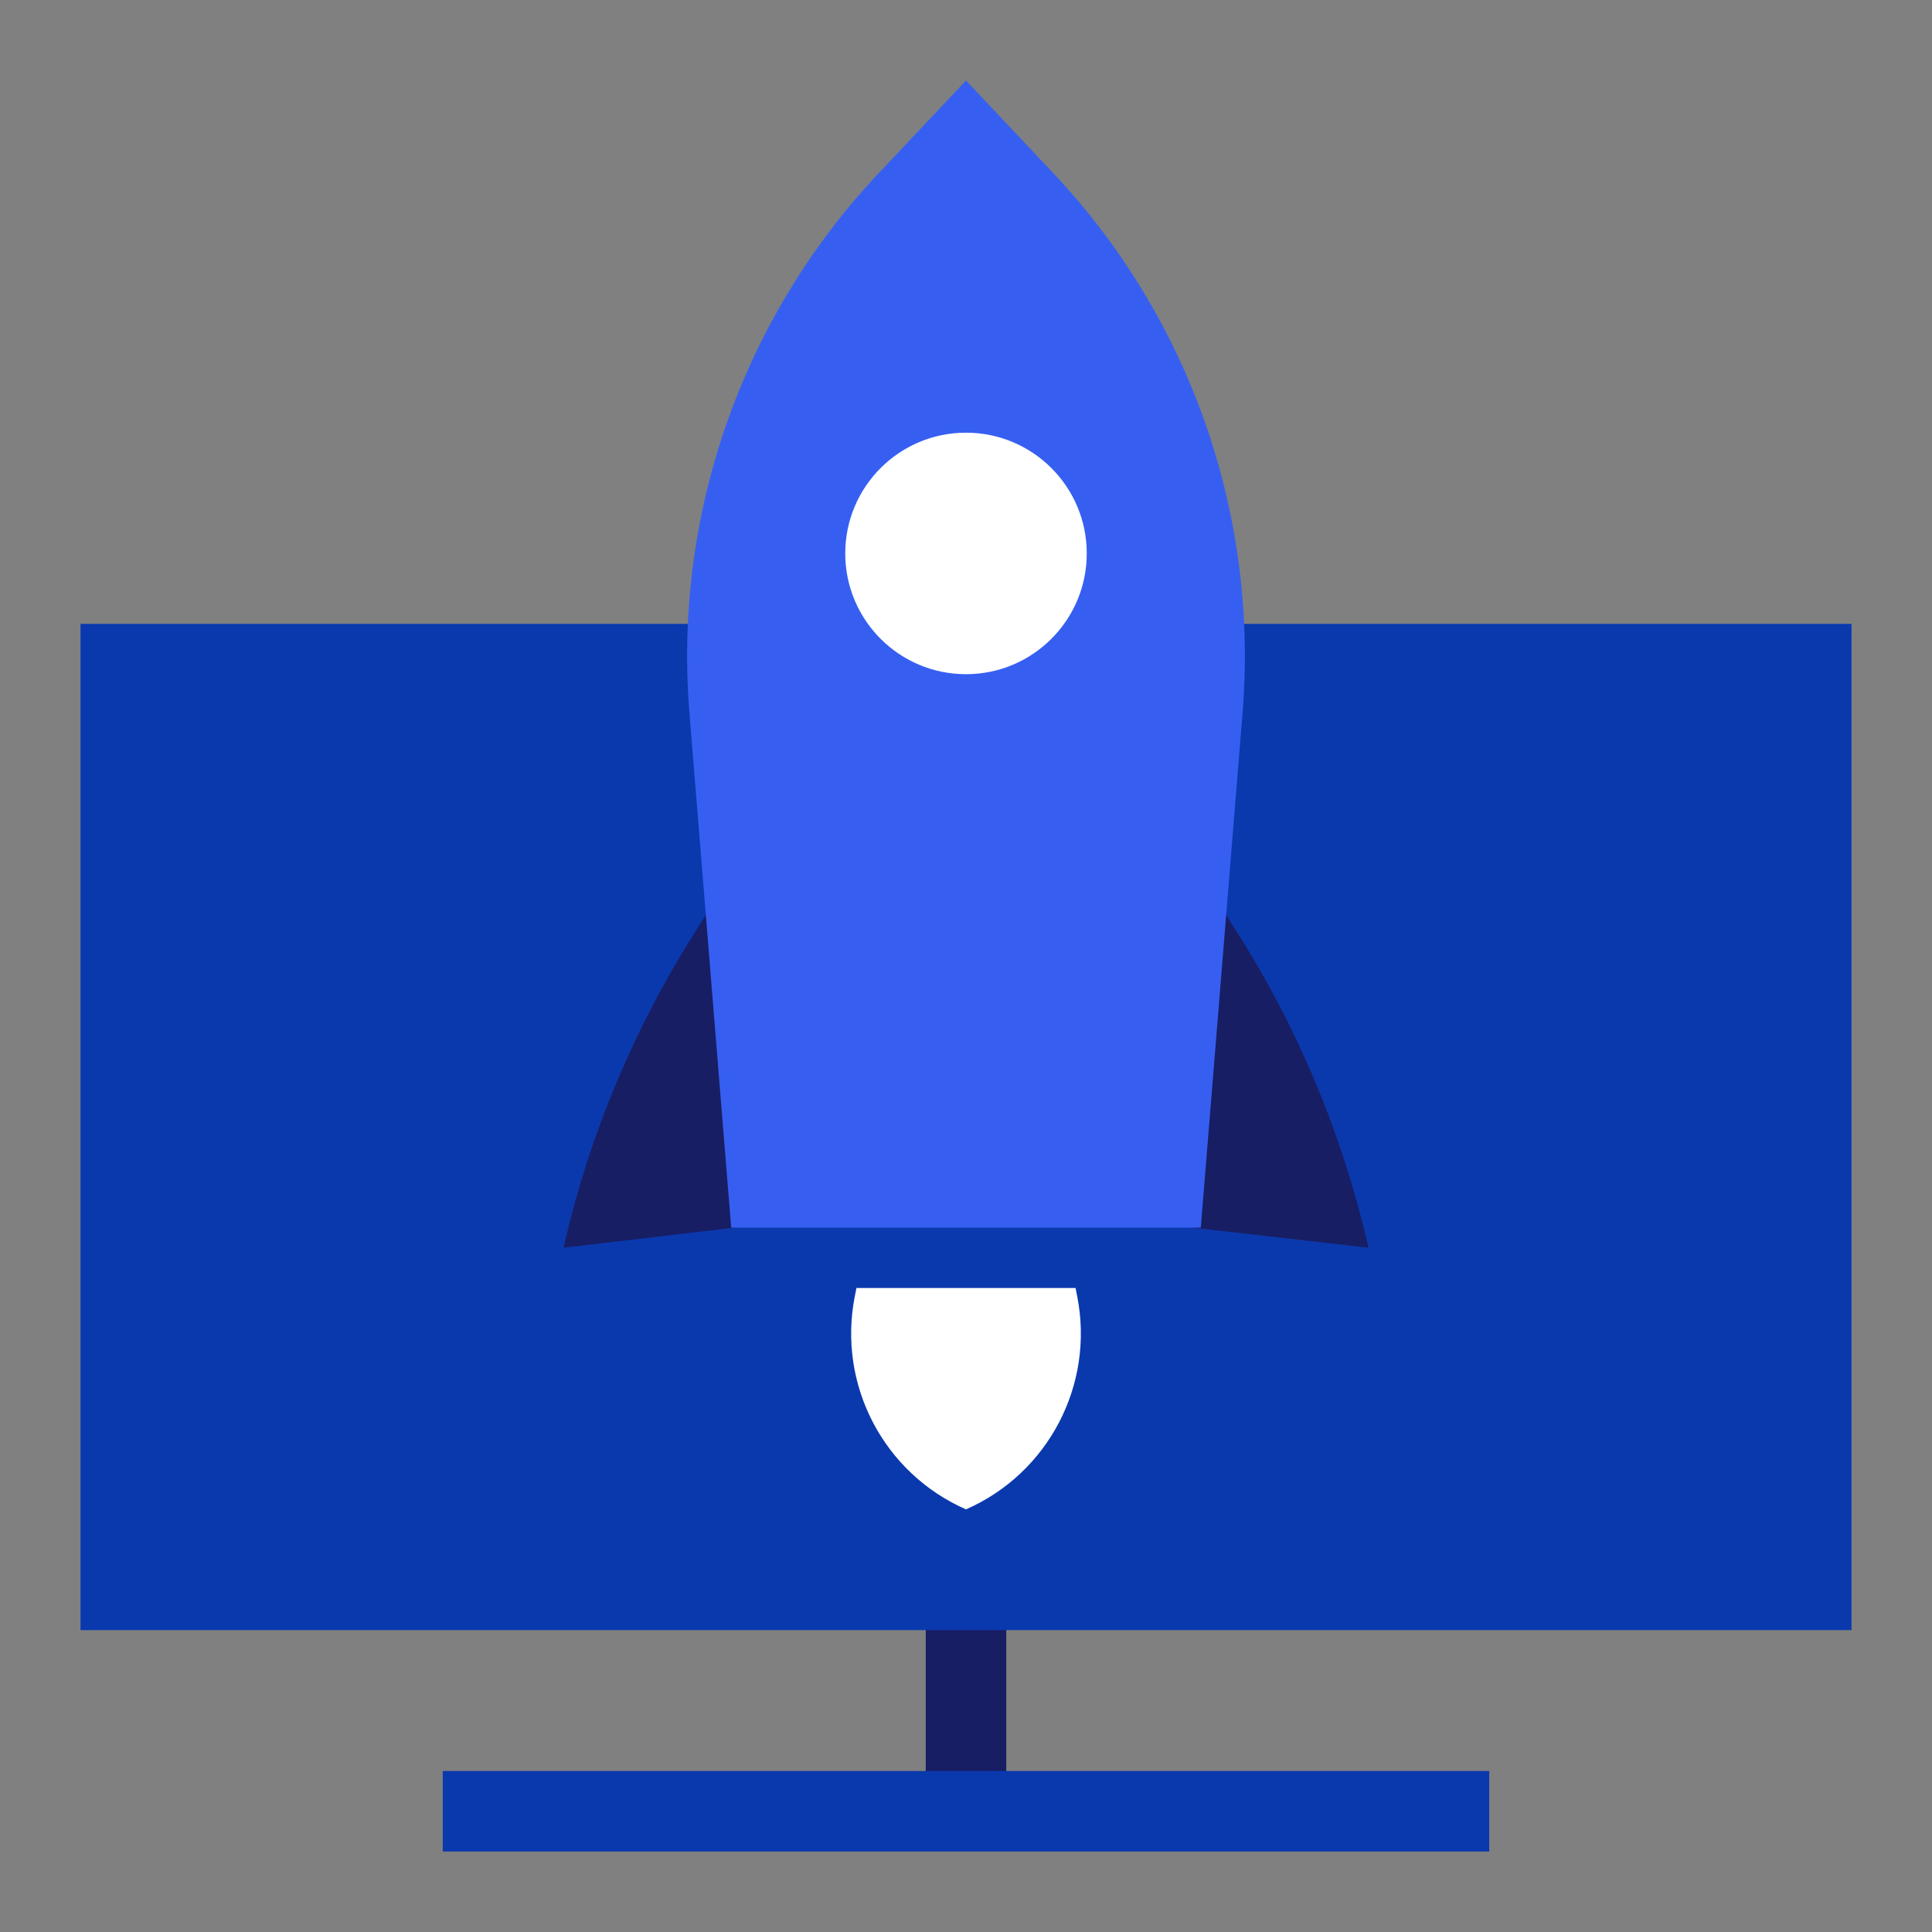 <svg width="96" height="96" viewBox="0 0 96 96" fill="none" xmlns="http://www.w3.org/2000/svg">
<rect x="0" y="0" width="96" height="96" fill="#808080" stroke="none"/>
<rect x="46" y="80.5" width="4" height="10.5" fill="#181E64"/>
<rect x="4" y="31" width="88" height="50" fill="#0A39AE"/>
<rect x="22" y="88" width="52" height="4" fill="#0A39AE"/>
<path d="M60.633 45L59.25 61L68 62L67.94 61.742C66.667 56.286 64.486 51.083 61.489 46.35L60.633 45Z" fill="#181E64"/>
<path d="M35.367 45L36.5 61L28 62L28.06 61.742C29.333 56.286 31.514 51.083 34.511 46.35L35.367 45Z" fill="#181E64"/>
<path d="M34.258 35.428C33.457 25.556 36.877 15.806 43.669 8.597L48 4L52.331 8.597C59.123 15.806 62.543 25.556 61.742 35.428L59.667 61H36.333L34.258 35.428Z" fill="#365FF2"/>
<path d="M53.528 64.426C54.388 68.81 52.091 73.204 48 75V75V75C43.909 73.204 41.612 68.81 42.472 64.426L42.556 64L53.444 64L53.528 64.426Z" fill="white"/>
<circle cx="48" cy="27.5" r="6" fill="white"/>
</svg>
